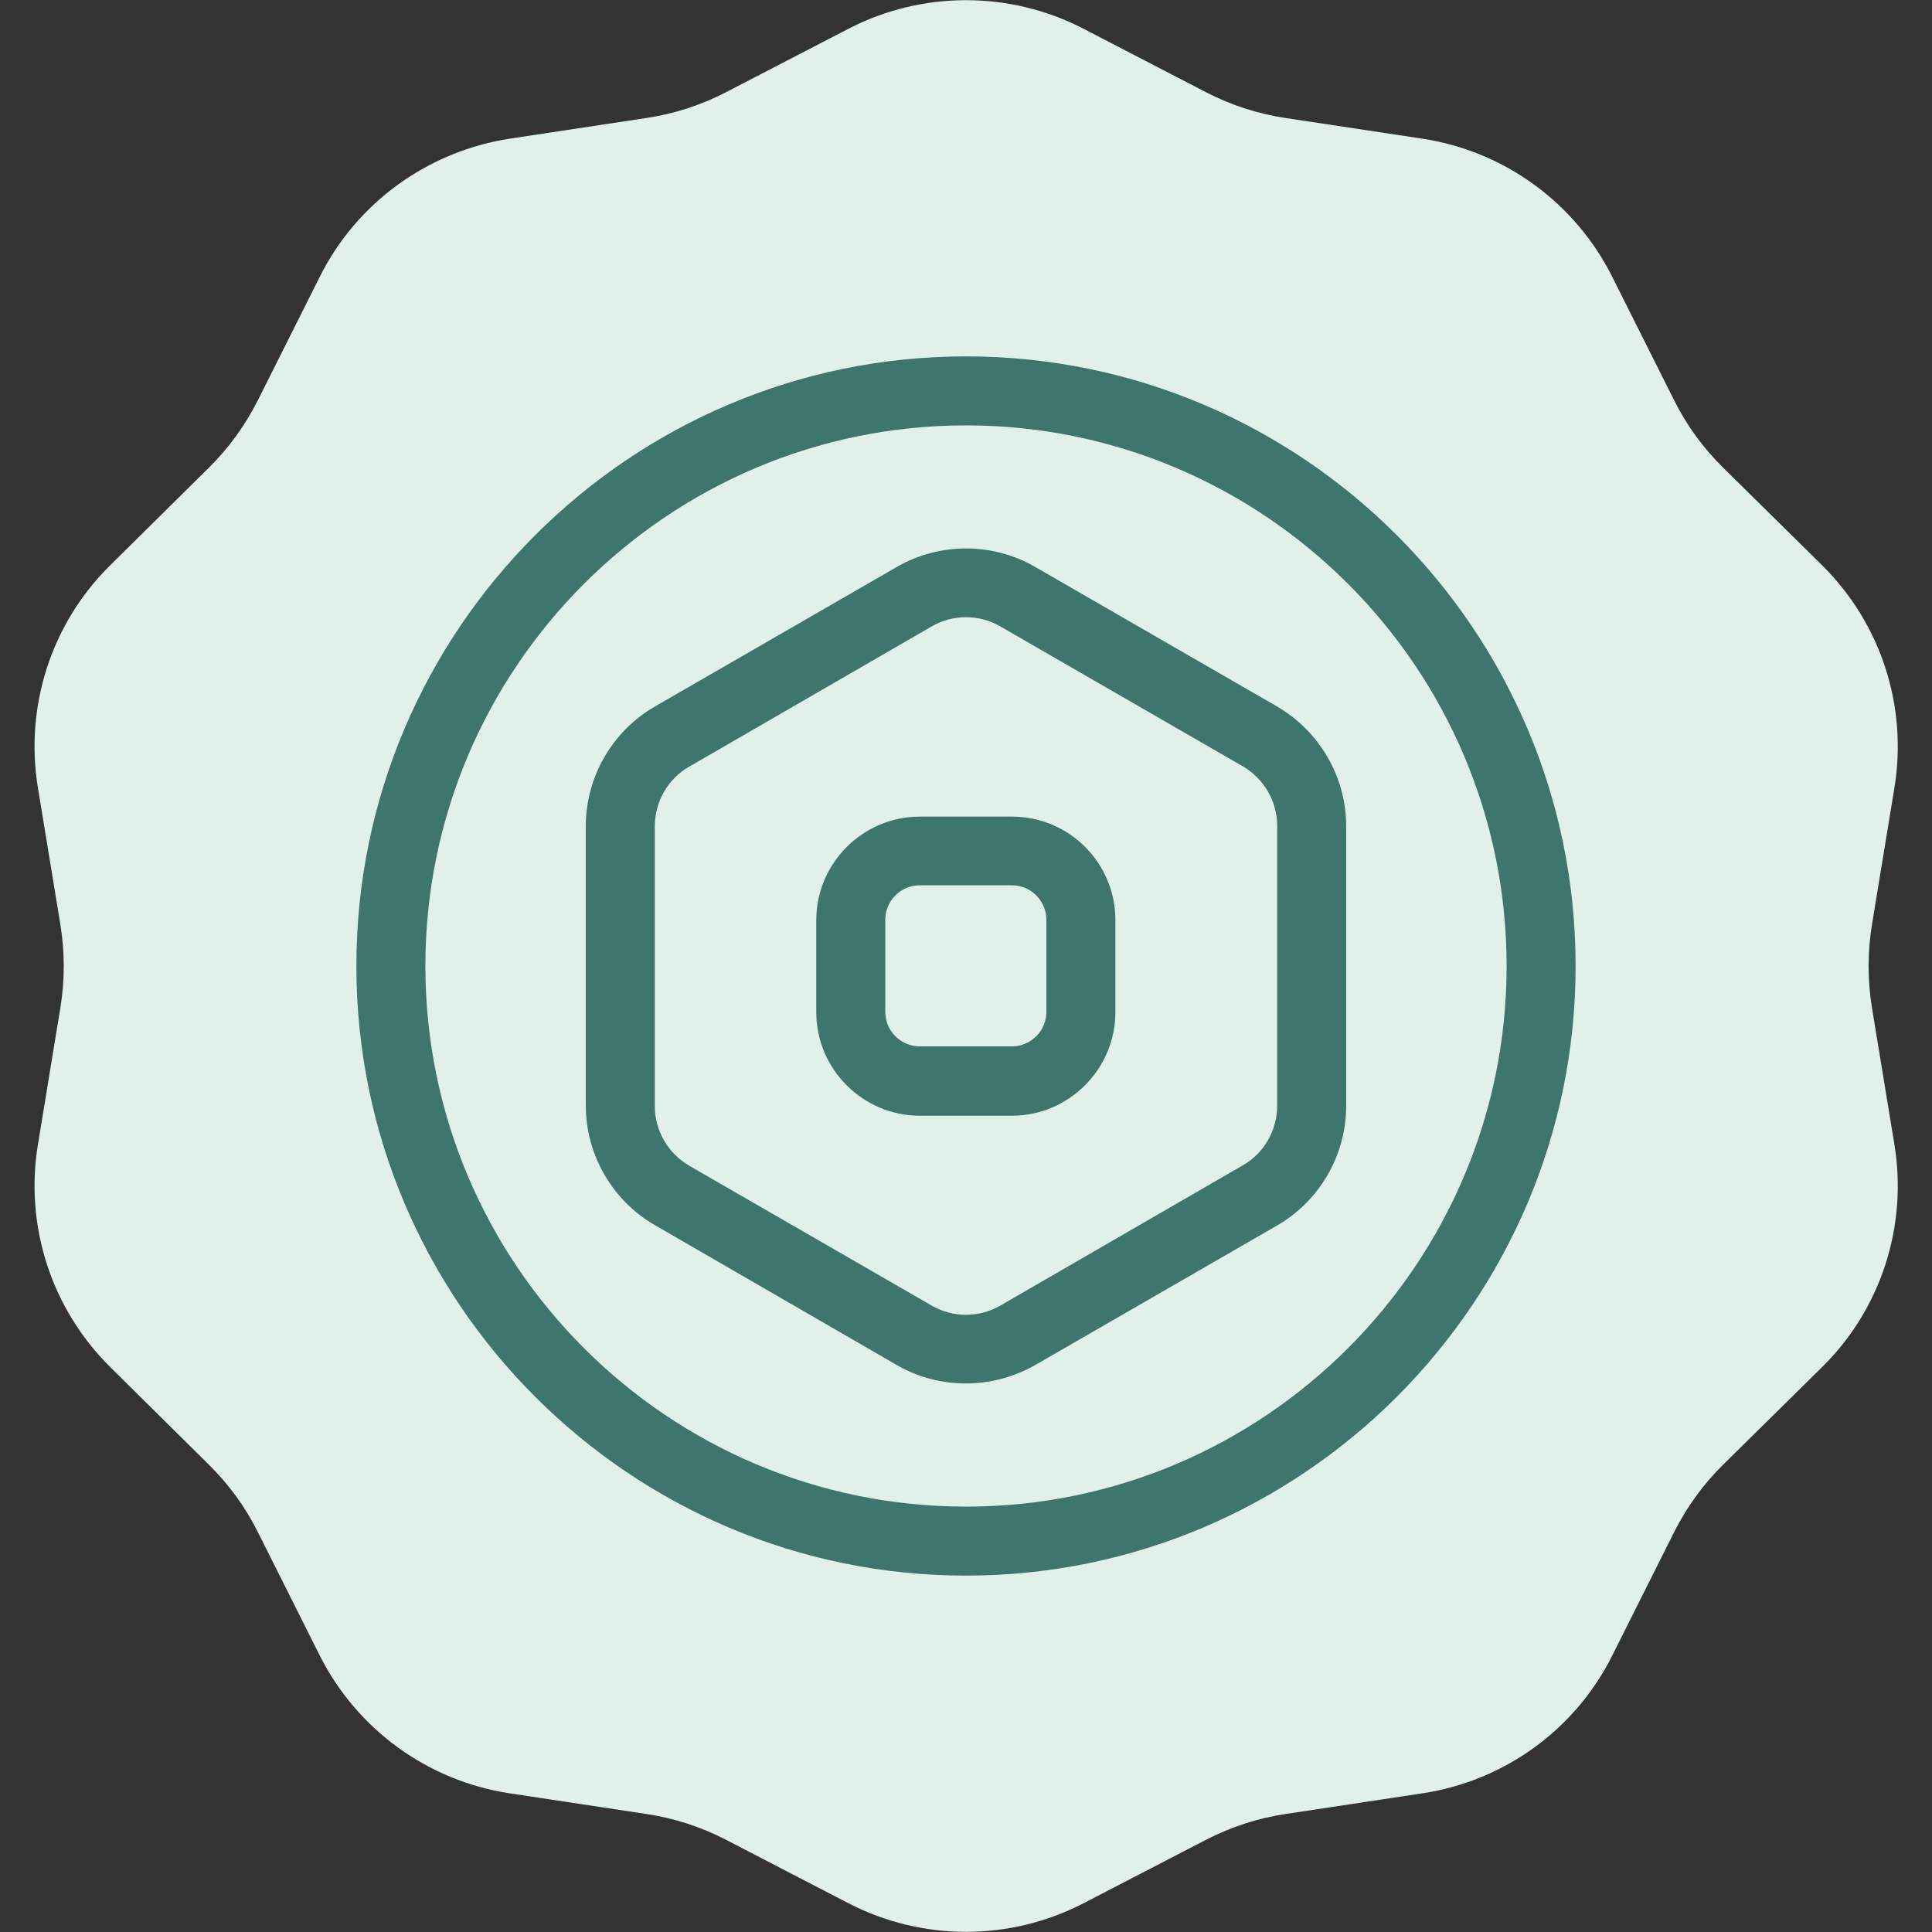 <?xml version="1.0" encoding="utf-8"?>
<!-- Generator: Adobe Illustrator 26.3.1, SVG Export Plug-In . SVG Version: 6.00 Build 0)  -->
<svg version="1.1" xmlns="http://www.w3.org/2000/svg" xmlns:xlink="http://www.w3.org/1999/xlink" x="0px" y="0px" width="56px"
	 height="56px" viewBox="0 0 56 56" enable-background="new 0 0 56 56" xml:space="preserve">
<rect x="0" y="0" width="56" height="56" fill="#333333" stroke="none"/>
<g id="Bounding_Box">
	<rect opacity="0.1" fill="none" width="56" height="56"/>
</g>
<g id="Flat">
	<g>
		<path fill="#E1F0E9" d="M24.6,0.83c2.13-1.1,4.67-1.1,6.8,0l3.57,1.85c0.72,0.37,1.49,0.62,2.29,0.74l3.97,0.6
			c2.37,0.36,4.42,1.85,5.5,4l1.8,3.59c0.36,0.72,0.84,1.38,1.42,1.95l2.86,2.82c1.71,1.69,2.49,4.09,2.1,6.46l-0.65,3.96
			c-0.13,0.8-0.13,1.61,0,2.41l0.65,3.96c0.39,2.37-0.39,4.78-2.1,6.46l-2.86,2.82c-0.58,0.57-1.05,1.22-1.42,1.95l-1.8,3.59
			c-1.07,2.14-3.12,3.63-5.5,3.99l-3.97,0.6c-0.8,0.12-1.57,0.37-2.29,0.74l-3.57,1.85c-2.13,1.1-4.67,1.1-6.8,0l-3.57-1.85
			c-0.72-0.37-1.49-0.62-2.29-0.74l-3.97-0.6c-2.37-0.36-4.42-1.85-5.5-3.99l-1.8-3.59c-0.36-0.72-0.84-1.38-1.42-1.95L3.2,39.63
			c-1.71-1.69-2.49-4.09-2.1-6.46l0.65-3.96c0.13-0.8,0.13-1.61,0-2.41L1.1,22.84c-0.39-2.37,0.39-4.78,2.1-6.46l2.85-2.82
			c0.58-0.57,1.05-1.22,1.42-1.95l1.8-3.59c1.07-2.14,3.12-3.63,5.5-4l3.97-0.6c0.8-0.12,1.57-0.37,2.29-0.74L24.6,0.83z"/>
		<g>
			<path fill="#3E766D" d="M29.33,23.67h-2.67c-1.65,0-3,1.35-3,3v2.67c0,1.65,1.35,3,3,3h2.67c1.65,0,3-1.35,3-3v-2.67
				C32.33,25.01,30.99,23.67,29.33,23.67z M30.33,29.33c0,0.55-0.45,1-1,1h-2.67c-0.55,0-1-0.45-1-1v-2.67c0-0.55,0.45-1,1-1h2.67
				c0.55,0,1,0.45,1,1V29.33z"/>
			<path fill="#3E766D" d="M28,10.33L28,10.33c-9.74,0-17.67,7.93-17.67,17.67c0,9.74,7.93,17.67,17.67,17.67
				c9.74,0,17.67-7.93,17.67-17.67C45.67,18.26,37.74,10.33,28,10.33z M28,43.67c-8.64,0-15.67-7.03-15.67-15.67
				c0-8.64,7.03-15.67,15.67-15.67c8.64,0,15.67,7.03,15.67,15.67C43.67,36.64,36.64,43.67,28,43.67z"/>
			<path fill="#3E766D" d="M37.02,20.48L30,16.43c-1.23-0.71-2.77-0.71-4,0l-7.02,4.05c-1.23,0.71-2,2.04-2,3.46v8.11
				c0,1.42,0.77,2.75,2,3.46L26,39.57c0.62,0.36,1.31,0.53,2,0.53s1.38-0.18,2-0.53l7.02-4.05c1.23-0.71,2-2.04,2-3.46v-8.11
				C39.02,22.52,38.25,21.2,37.02,20.48z M37.02,32.05c0,0.71-0.38,1.38-1,1.73L29,37.84c-0.62,0.36-1.38,0.36-2,0l-7.02-4.05
				c-0.62-0.36-1-1.02-1-1.73v-8.11c0-0.71,0.38-1.38,1-1.73L27,18.16c0.31-0.18,0.65-0.27,1-0.27s0.69,0.09,1,0.27l7.02,4.05
				c0.62,0.36,1,1.02,1,1.73V32.05z"/>
		</g>
	</g>
</g>
</svg>
